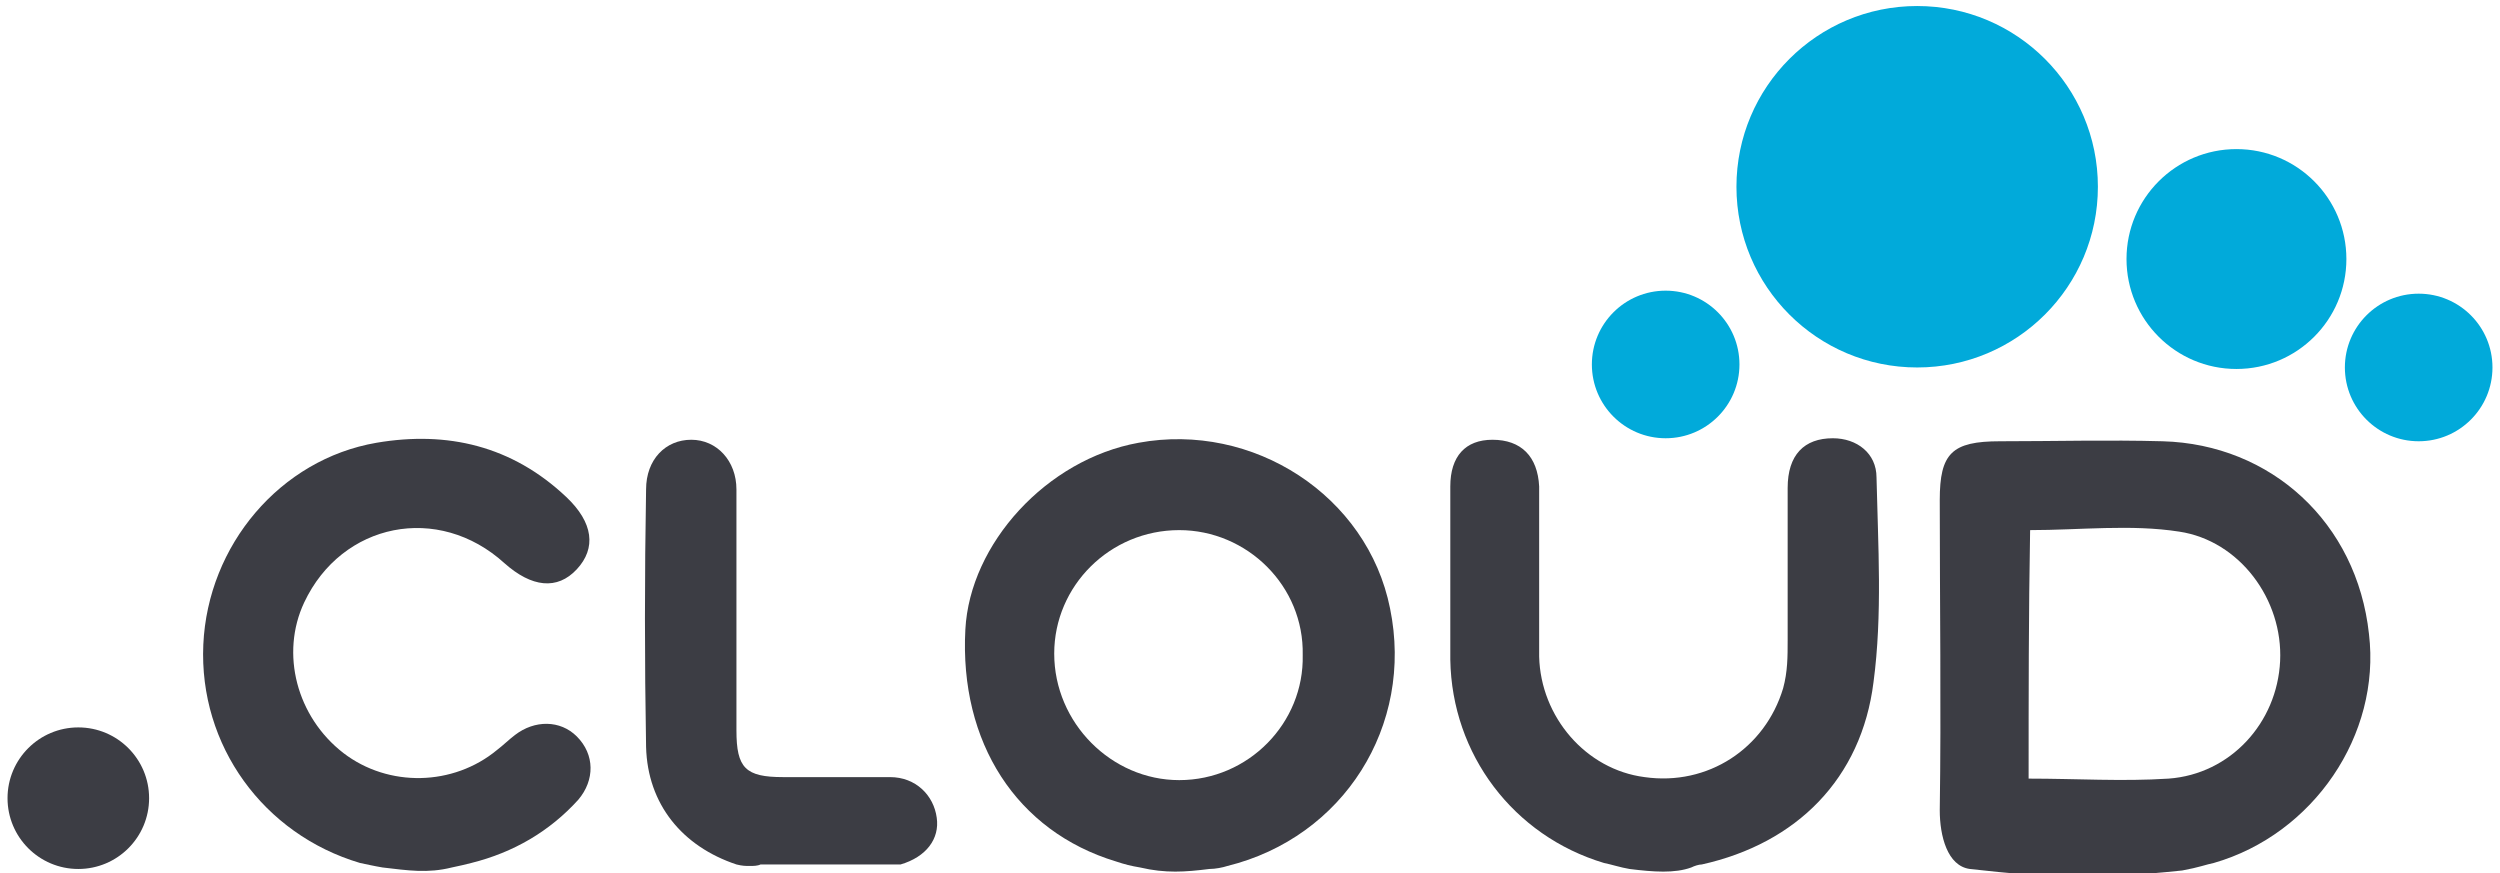 <?xml version="1.0" encoding="utf-8"?>
<!-- Generator: Adobe Illustrator 22.1.0, SVG Export Plug-In . SVG Version: 6.00 Build 0)  -->
<svg version="1.1" id="Layer_1" xmlns="http://www.w3.org/2000/svg" xmlns:xlink="http://www.w3.org/1999/xlink" x="0px" y="0px"
	 width="166px" height="58px" viewBox="0 0 166 58" style="enable-background:new 0 0 166 58;" xml:space="preserve">
<g>
	<circle style="fill:#01AADA;" cx="110.6" cy="24.2" r="4.9"/>
	<circle style="fill:#01AADA;" cx="160.6" cy="24.4" r="4.9"/>
	<circle style="fill:#01AADA;" cx="148.5" cy="17.2" r="7.3"/>
	<circle style="fill:#01AADA;" cx="127.3" cy="12.4" r="12"/>
	<circle style="fill:#3C3D44;" cx="5.2" cy="53" r="4.7"/>
	<path style="fill:#3C3D44;" d="M130.8,57.7c-1.5-0.2-2-2.2-2-3.9c0.1-6.9,0-13.7,0-20.6c0-3.1,0.8-3.9,4-3.9c3.6,0,7.2-0.1,10.8,0
		c7.2,0.2,12.9,5.4,13.7,12.8c0.8,6.7-3.7,13.3-10.3,15.2c-0.5,0.1-1,0.3-2.1,0.5C139.2,58.4,136.1,58.3,130.8,57.7z M134.7,51.7
		c3.2,0,6.2,0.2,9.3,0c4.1-0.3,7.2-3.7,7.4-7.8c0.2-4.1-2.7-8-6.7-8.6c-3.2-0.5-6.6-0.1-9.9-0.1C134.7,40.8,134.7,46.2,134.7,51.7z"
		/>
	<path style="fill:#3C3D44;" d="M75.7,57.6c-0.6-0.1-1-0.2-1.6-0.4c-6.6-2-10.4-7.9-10-15.4c0.3-5.7,5.4-11.3,11.5-12.4
		c7.6-1.4,15.2,3.5,16.7,11c1.6,7.8-3.1,15.2-10.8,17.1c-0.3,0.1-0.8,0.2-1.2,0.2C78.7,57.9,77.4,58,75.7,57.6z M78.3,35.2
		c-4.6,0-8.3,3.7-8.3,8.2c0,4.6,3.8,8.4,8.3,8.4c4.6,0,8.3-3.8,8.2-8.3C86.6,38.9,82.8,35.2,78.3,35.2z"/>
	<path style="fill:#3C3D44;" d="M108.2,57.7c-0.6-0.1-1.2-0.3-1.7-0.4c-6-1.8-10.1-7.2-10.2-13.5c0-3.8,0-7.6,0-11.5
		c0-2,1-3.1,2.8-3.1c1.9,0,3,1.1,3.1,3.1c0,3.8,0,7.5,0,11.3c0.1,4,3.1,7.5,7,8c4.2,0.6,8-1.9,9.2-5.9c0.3-1.1,0.3-2.1,0.3-3.2
		c0-3.4,0-6.7,0-10.1c0-2.2,1.1-3.3,3-3.3c1.6,0,2.9,1,2.9,2.6c0.1,4.5,0.4,9.1-0.2,13.6c-0.8,6.4-5.1,10.7-11.4,12.1
		c-0.2,0-0.5,0.1-0.7,0.2C111.2,58,109.8,57.9,108.2,57.7z"/>
	<path style="fill:#3C3D44;" d="M25.4,57.6c-0.6-0.1-1-0.2-1.5-0.3c-6.4-1.9-10.7-7.8-10.4-14.5c0.3-6.6,5.1-12.3,11.5-13.4
		c4.7-0.8,9,0.2,12.6,3.6c1.8,1.7,2,3.4,0.7,4.8c-1.3,1.4-3,1.2-4.8-0.4c-4.4-4-10.8-2.7-13.3,2.6c-1.6,3.4-0.5,7.6,2.6,10
		c3,2.3,7.3,2.2,10.2-0.2c0.4-0.3,0.8-0.7,1.2-1c1.3-1,3-1,4.1,0.1c1.2,1.2,1.2,2.9,0.1,4.2c-1.9,2.1-4.3,3.5-7.1,4.2
		c-0.4,0.1-0.8,0.2-1.3,0.3C28.4,58,27.1,57.8,25.4,57.6z"/>
	<path style="fill:#3C3D44;" d="M49.8,57.5c-0.3,0-0.5,0-0.9-0.1c-3.6-1.2-5.9-4-6-7.8c-0.1-5.7-0.1-11.4,0-17.1c0-2,1.3-3.3,3-3.3
		c1.7,0,3,1.4,3,3.3c0,5.3,0,10.6,0,16c0,2.5,0.6,3.1,3.1,3.1c2.4,0,4.8,0,7.1,0c1.7,0,2.9,1.2,3.1,2.7c0.2,1.4-0.7,2.6-2.4,3.1
		c-2.7,0-5.4,0-8.1,0c-0.4,0-0.7,0-1.2,0C50.3,57.5,50,57.5,49.8,57.5z"/>
</g>
</svg>
